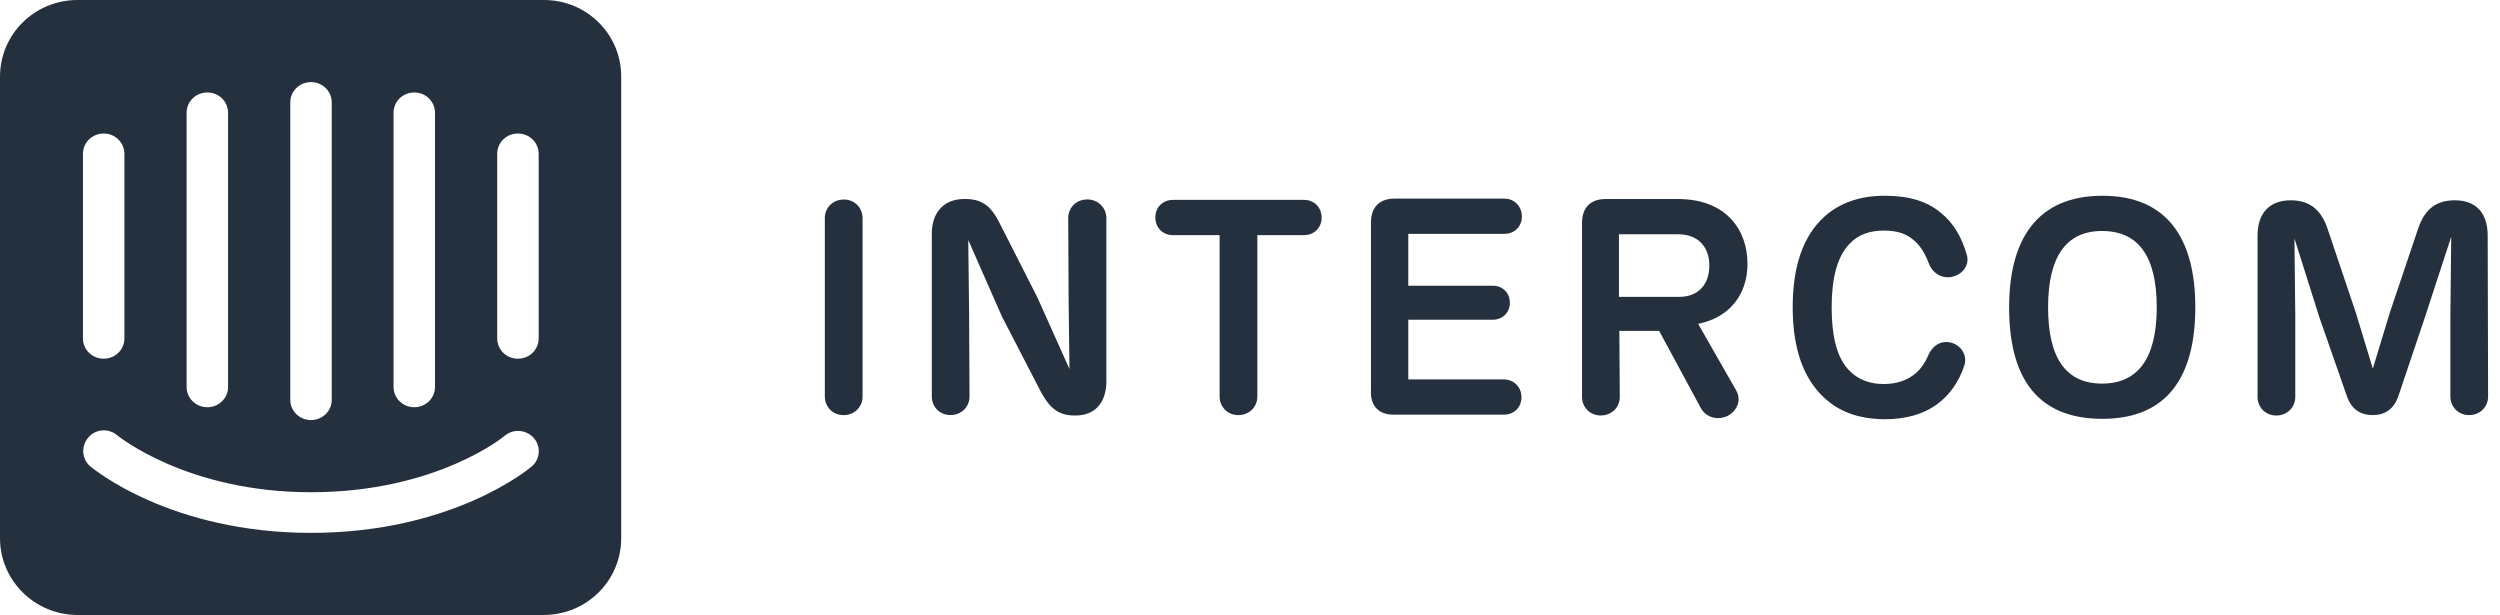<svg width="187" height="46" viewBox="0 0 187 46" fill="none" xmlns="http://www.w3.org/2000/svg">
<path d="M40.696 0H5.8C2.575 0 0 2.575 0 5.738V40.262C0 43.425 2.606 46 5.8 46H40.665C43.891 46 46.465 43.425 46.465 40.262V5.769C46.496 2.575 43.891 0 40.696 0ZM29.436 8.437C29.436 7.599 30.119 6.917 30.987 6.917C31.856 6.917 32.538 7.599 32.538 8.437V28.94C32.538 29.777 31.856 30.46 30.987 30.46C30.119 30.46 29.436 29.777 29.436 28.94V8.437ZM21.713 7.662C21.713 6.824 22.395 6.142 23.264 6.142C24.132 6.142 24.815 6.824 24.815 7.662V29.902C24.815 30.739 24.132 31.421 23.264 31.421C22.395 31.421 21.713 30.739 21.713 29.902V7.662ZM13.958 8.437C13.958 7.599 14.641 6.917 15.509 6.917C16.378 6.917 17.06 7.599 17.06 8.437V28.94C17.06 29.777 16.378 30.46 15.509 30.46C14.641 30.46 13.958 29.777 13.958 28.94V8.437ZM6.204 11.508C6.204 10.67 6.886 9.988 7.755 9.988C8.623 9.988 9.305 10.67 9.305 11.508V25.311C9.305 26.148 8.623 26.831 7.755 26.831C6.886 26.831 6.204 26.148 6.204 25.311V11.508ZM39.765 34.895C39.517 35.113 33.779 39.858 23.264 39.858C12.748 39.858 7.01 35.082 6.762 34.895C6.111 34.337 6.049 33.376 6.607 32.724C7.165 32.073 8.127 32.011 8.778 32.569C8.871 32.631 13.989 36.819 23.264 36.819C32.662 36.819 37.718 32.631 37.749 32.6C38.401 32.042 39.362 32.135 39.92 32.755C40.479 33.376 40.417 34.368 39.765 34.895ZM40.293 25.311C40.293 26.148 39.61 26.831 38.742 26.831C37.873 26.831 37.191 26.148 37.191 25.311V11.508C37.191 10.67 37.873 9.988 38.742 9.988C39.61 9.988 40.293 10.67 40.293 11.508V25.311Z" fill="#25303E"/>
<path d="M64.519 29.656C64.519 30.431 63.93 31.052 63.092 31.052C62.286 31.052 61.697 30.431 61.697 29.656V16.318C61.697 15.543 62.286 14.923 63.123 14.923C63.93 14.923 64.519 15.543 64.519 16.318V29.656Z" fill="#25303E"/>
<path d="M82.756 16.313V28.503C82.756 30.147 81.888 31.078 80.461 31.078H80.337C79.003 31.078 78.383 30.302 77.793 29.185L74.94 23.664L72.427 17.957L72.489 23.478L72.52 29.651C72.52 30.426 71.931 31.046 71.094 31.046C70.287 31.046 69.698 30.426 69.698 29.651V17.461C69.698 15.941 70.566 14.886 72.117 14.886H72.241C73.668 14.886 74.257 15.662 74.816 16.779L77.607 22.269L79.996 27.604L79.933 22.486L79.903 16.313C79.903 15.538 80.492 14.918 81.329 14.918C82.167 14.918 82.756 15.569 82.756 16.313Z" fill="#25303E"/>
<path d="M94.05 29.654C94.05 30.43 93.46 31.05 92.623 31.05C91.816 31.05 91.227 30.43 91.227 29.654V17.588H87.722C87.009 17.588 86.419 17.061 86.419 16.255C86.419 15.479 87.009 14.952 87.722 14.952H97.555C98.268 14.952 98.857 15.479 98.857 16.286C98.857 17.061 98.268 17.588 97.555 17.588H94.05V29.654Z" fill="#25303E"/>
<path d="M102.548 29.188V16.657C102.548 15.478 103.199 14.826 104.409 14.857H112.536C113.249 14.857 113.838 15.416 113.838 16.191C113.838 16.967 113.249 17.494 112.536 17.494H105.34V21.371H111.667C112.381 21.371 112.939 21.898 112.939 22.643C112.939 23.387 112.381 23.915 111.667 23.915H105.34V28.381H112.505C113.218 28.381 113.807 28.939 113.807 29.715C113.807 30.49 113.218 31.017 112.505 31.017H104.316C103.168 31.049 102.486 30.397 102.548 29.188Z" fill="#25303E"/>
<path d="M129.875 29.218C130.247 29.869 129.999 30.706 129.223 31.11C128.448 31.482 127.61 31.203 127.238 30.551L124.105 24.751H121.128L121.159 29.683C121.159 30.458 120.569 31.078 119.732 31.078C118.925 31.078 118.336 30.458 118.336 29.683V16.686C118.336 15.508 118.987 14.857 120.197 14.887H125.501C129.192 14.887 130.712 17.276 130.712 19.726C130.712 22.052 129.347 23.759 127.021 24.224L129.875 29.218ZM121.097 22.208H125.563C127.083 22.208 127.858 21.246 127.858 19.85C127.858 18.485 127.021 17.524 125.532 17.524H121.097V22.208Z" fill="#25303E"/>
<path d="M136.543 29.84C134.837 28.32 134.093 25.963 134.093 22.985C134.093 19.977 134.837 17.651 136.512 16.162C137.536 15.262 138.962 14.642 140.978 14.642C142.777 14.642 144.142 15.045 145.166 15.914C146.065 16.627 146.717 17.651 147.12 19.077C147.337 19.822 146.81 20.566 145.941 20.721C145.135 20.845 144.483 20.349 144.235 19.605C143.956 18.891 143.615 18.364 143.181 17.992C142.591 17.464 141.878 17.247 140.916 17.247C139.893 17.247 139.024 17.526 138.373 18.209C137.411 19.17 137.008 20.845 137.008 22.985C137.008 25.095 137.38 26.801 138.373 27.762C139.024 28.413 139.893 28.724 140.885 28.724C141.909 28.724 142.715 28.445 143.367 27.855C143.708 27.545 143.987 27.142 144.204 26.645C144.483 25.932 145.104 25.436 145.91 25.622C146.686 25.808 147.182 26.584 146.934 27.328C146.531 28.569 145.817 29.561 144.887 30.244C143.863 30.988 142.56 31.36 140.947 31.36C138.838 31.329 137.536 30.709 136.543 29.84Z" fill="#25303E"/>
<path d="M150.282 22.985C150.282 17.93 152.36 14.642 157.261 14.642C162.099 14.642 164.209 17.837 164.209 22.985C164.209 28.196 162.099 31.329 157.261 31.329C152.329 31.329 150.282 28.196 150.282 22.985ZM161.324 22.985C161.324 19.139 159.928 17.278 157.23 17.278C154.593 17.278 153.197 19.139 153.197 22.985C153.197 26.832 154.562 28.693 157.23 28.693C159.897 28.693 161.324 26.832 161.324 22.985Z" fill="#25303E"/>
<path d="M186.11 29.653C186.11 30.429 185.521 31.049 184.683 31.049C183.877 31.049 183.288 30.429 183.288 29.653V23.605L183.35 17.712L181.395 23.698L179.41 29.591C179.069 30.615 178.387 31.049 177.487 31.049C176.557 31.049 175.874 30.615 175.533 29.591L173.486 23.729L171.625 17.836L171.687 23.636V29.684C171.687 30.46 171.098 31.08 170.26 31.08C169.454 31.08 168.865 30.46 168.865 29.684V17.619C168.865 15.944 169.764 14.982 171.346 14.982C172.835 14.982 173.672 15.758 174.137 17.215L176.216 23.388L177.487 27.575L178.759 23.388L180.837 17.215C181.302 15.758 182.109 14.982 183.629 14.982C185.211 14.982 186.079 15.944 186.079 17.619L186.11 29.653Z" fill="#25303E"/>
</svg>
